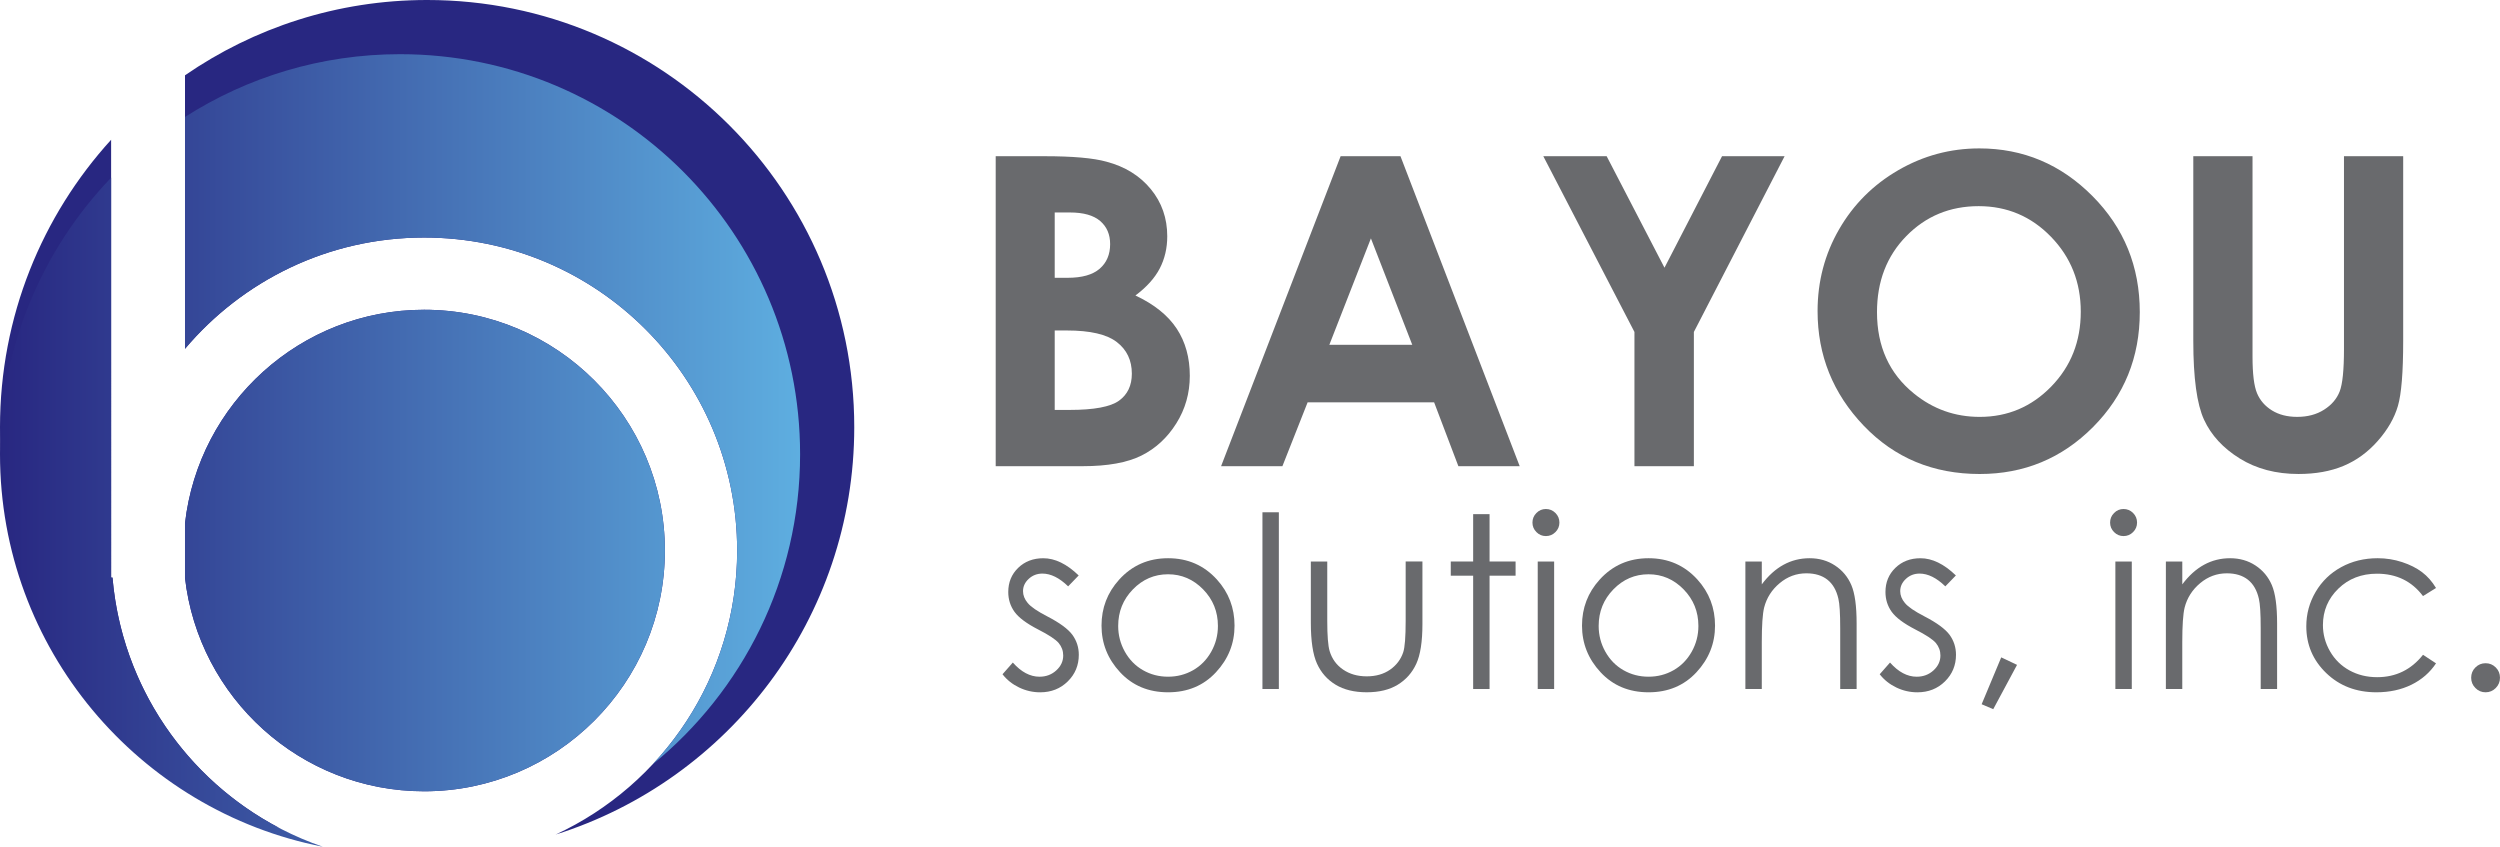 <!-- Generator: Adobe Illustrator 22.1.0, SVG Export Plug-In  -->
<svg version="1.1"
	 xmlns="http://www.w3.org/2000/svg" xmlns:xlink="http://www.w3.org/1999/xlink" xmlns:a="http://ns.adobe.com/AdobeSVGViewerExtensions/3.0/"
	 x="0px" y="0px" width="242.189px" height="82.029px" viewBox="0 0 242.189 82.029"
	 style="enable-background:new 0 0 242.189 82.029;" xml:space="preserve">
<style type="text/css">
	.st0{fill:#282781;}
	.st1{fill:url(#SVGID_1_);}
	.st2{fill:#696A6D;}
	.st3{fill:url(#SVGID_2_);}
</style>
<defs>
</defs>
<g>
	<g>
		<g>
			<path class="st0" d="M64.413,53.333c0-12.86-10.463-23.325-23.325-23.325c-11.973,0-21.853,9.069-23.166,20.695v5.253h-0.002
				c1.31,11.628,11.194,20.701,23.168,20.701C53.949,76.657,64.413,66.193,64.413,53.333z M10.898,55.956h-0.133V13.54
				C4.077,20.89,0,30.658,0,41.379c0,17.811,11.258,32.993,27.045,38.824C18.112,75.52,11.803,66.512,10.898,55.956z M41.379,0
				c-8.711,0-16.79,2.698-23.457,7.295V33.79c5.562-6.586,13.87-10.778,23.166-10.778c16.747,0,30.323,13.575,30.323,30.321
				c0,12.194-7.202,22.7-17.581,27.515c16.768-5.285,28.927-20.956,28.927-39.468C82.757,18.522,64.232,0,41.379,0z"/>
		</g>
	</g>
	<g>
		<g>
			<linearGradient id="SVGID_1_" gradientUnits="userSpaceOnUse" x1="0" y1="43.639" x2="77.51" y2="43.639">
				<stop  offset="0" style="stop-color:#282781"/>
				<stop  offset="1" style="stop-color:#5EAEE0"/>
			</linearGradient>
			<path class="st1" d="M41.087,30.008c-11.973,0-21.853,9.069-23.166,20.695v5.253h-0.002c1.31,11.628,11.194,20.701,23.168,20.701
				c12.862,0,23.325-10.464,23.325-23.325C64.413,40.472,53.949,30.008,41.087,30.008z M38.754,5.249
				c-7.671,0-14.815,2.238-20.833,6.082V33.79c5.562-6.586,13.87-10.778,23.166-10.778c16.747,0,30.323,13.575,30.323,30.321
				c0,8.022-3.121,15.31-8.207,20.733C71.931,66.96,77.51,56.134,77.51,44.003C77.51,22.596,60.158,5.249,38.754,5.249z
				 M10.898,55.956h-0.133V17.213C4.101,24.173,0,33.605,0,44.003c0,18.844,13.454,34.542,31.28,38.027
				C20.147,78.222,11.941,68.113,10.898,55.956z"/>
		</g>
	</g>
</g>
<g>
	<path class="st2" d="M96.459,45.163v-30.03h4.722c2.739,0,4.742,0.177,6.01,0.531c1.799,0.477,3.229,1.361,4.292,2.654
		c1.063,1.293,1.595,2.817,1.595,4.573c0,1.143-0.242,2.181-0.725,3.113c-0.483,0.932-1.27,1.807-2.358,2.623
		c1.824,0.857,3.157,1.929,4.002,3.215c0.844,1.286,1.266,2.807,1.266,4.563c0,1.688-0.437,3.226-1.309,4.614
		s-1.996,2.426-3.372,3.113c-1.376,0.687-3.276,1.031-5.701,1.031H96.459z M102.176,20.583v6.329h1.25
		c1.393,0,2.428-0.292,3.104-0.878c0.676-0.585,1.015-1.381,1.015-2.388c0-0.939-0.321-1.685-0.964-2.236
		c-0.642-0.551-1.619-0.827-2.93-0.827H102.176z M102.176,32.016v7.696h1.433c2.374,0,3.975-0.299,4.8-0.898
		c0.826-0.599,1.239-1.47,1.239-2.613c0-1.293-0.484-2.314-1.454-3.062c-0.969-0.749-2.579-1.123-4.831-1.123H102.176z"/>
	<path class="st2" d="M129.874,15.132h5.797l11.55,30.03h-5.94l-2.35-6.186h-12.254l-2.443,6.186h-5.94L129.874,15.132z
		 M132.808,23.094l-4.028,10.31h8.034L132.808,23.094z"/>
	<path class="st2" d="M149.508,15.132h6.137l5.603,10.803l5.576-10.803h6.061l-8.79,17.026v13.004h-5.757V32.158L149.508,15.132z"/>
	<path class="st2" d="M191.746,14.377c4.249,0,7.902,1.538,10.96,4.614s4.587,6.826,4.587,11.249c0,4.382-1.509,8.091-4.525,11.126
		c-3.017,3.035-6.677,4.553-10.98,4.553c-4.508,0-8.253-1.558-11.235-4.675s-4.474-6.819-4.474-11.106
		c0-2.872,0.694-5.512,2.084-7.921c1.389-2.409,3.299-4.318,5.729-5.727S188.941,14.377,191.746,14.377z M191.686,19.971
		c-2.78,0-5.116,0.966-7.01,2.899s-2.841,4.389-2.841,7.37c0,3.321,1.192,5.948,3.576,7.88c1.854,1.511,3.979,2.266,6.376,2.266
		c2.711,0,5.021-0.98,6.928-2.94s2.861-4.375,2.861-7.248c0-2.858-0.961-5.277-2.882-7.257
		C196.774,20.961,194.438,19.971,191.686,19.971z"/>
	<path class="st2" d="M212.478,15.132h5.736v19.419c0,1.673,0.146,2.856,0.439,3.549c0.292,0.693,0.775,1.248,1.449,1.663
		c0.674,0.415,1.486,0.622,2.439,0.622c1.007,0,1.875-0.231,2.603-0.694c0.729-0.462,1.232-1.05,1.511-1.764
		c0.279-0.714,0.419-2.077,0.419-4.09V15.132h5.736v17.904c0,3.021-0.17,5.118-0.51,6.288c-0.341,1.171-0.99,2.3-1.95,3.389
		c-0.959,1.089-2.065,1.896-3.317,2.419c-1.252,0.524-2.708,0.786-4.369,0.786c-2.177,0-4.072-0.5-5.686-1.5
		c-1.612-1-2.766-2.252-3.46-3.756s-1.041-4.045-1.041-7.625V15.132z"/>
</g>
<g>
	<path class="st2" d="M104.498,55.747l-1.021,1.056c-0.851-0.825-1.682-1.237-2.493-1.237c-0.516,0-0.958,0.17-1.326,0.511
		c-0.368,0.34-0.552,0.738-0.552,1.192c0,0.402,0.151,0.784,0.455,1.147c0.303,0.371,0.94,0.806,1.911,1.306
		c1.184,0.613,1.987,1.203,2.412,1.771c0.417,0.575,0.626,1.223,0.626,1.941c0,1.015-0.356,1.874-1.069,2.577
		c-0.713,0.704-1.604,1.057-2.672,1.057c-0.713,0-1.393-0.155-2.041-0.466s-1.185-0.738-1.609-1.283l0.999-1.135
		c0.812,0.915,1.673,1.373,2.584,1.373c0.637,0,1.179-0.204,1.627-0.612c0.447-0.409,0.671-0.89,0.671-1.442
		c0-0.454-0.147-0.858-0.443-1.215c-0.296-0.348-0.963-0.787-2.002-1.316c-1.115-0.575-1.874-1.144-2.276-1.703
		c-0.401-0.561-0.603-1.2-0.603-1.919c0-0.938,0.32-1.718,0.961-2.339c0.641-0.62,1.45-0.931,2.428-0.931
		C102.201,54.078,103.346,54.634,104.498,55.747z"/>
	<path class="st2" d="M113.161,54.078c1.902,0,3.479,0.688,4.73,2.066c1.138,1.256,1.706,2.744,1.706,4.462
		c0,1.726-0.601,3.233-1.803,4.523c-1.201,1.291-2.746,1.937-4.634,1.937c-1.896,0-3.444-0.646-4.646-1.937
		c-1.202-1.29-1.803-2.798-1.803-4.523c0-1.711,0.568-3.194,1.706-4.451C109.669,54.771,111.25,54.078,113.161,54.078z
		 M113.156,55.633c-1.322,0-2.458,0.488-3.407,1.465c-0.949,0.976-1.424,2.157-1.424,3.542c0,0.894,0.217,1.727,0.649,2.498
		c0.433,0.772,1.018,1.368,1.755,1.788c0.736,0.42,1.545,0.63,2.427,0.63c0.881,0,1.689-0.21,2.427-0.63
		c0.736-0.42,1.321-1.016,1.754-1.788c0.434-0.771,0.649-1.604,0.649-2.498c0-1.385-0.477-2.565-1.43-3.542
		C115.603,56.122,114.469,55.633,113.156,55.633z"/>
	<path class="st2" d="M122.3,49.627h1.589v17.121H122.3V49.627z"/>
	<path class="st2" d="M126.989,54.396h1.59v5.767c0,1.408,0.075,2.377,0.228,2.906c0.227,0.757,0.661,1.355,1.302,1.794
		c0.64,0.439,1.403,0.658,2.291,0.658c0.887,0,1.639-0.213,2.257-0.641c0.617-0.428,1.044-0.99,1.279-1.687
		c0.159-0.477,0.238-1.487,0.238-3.031v-5.767h1.624v6.062c0,1.703-0.199,2.986-0.597,3.85c-0.397,0.862-0.995,1.538-1.794,2.026
		c-0.798,0.488-1.799,0.732-3.003,0.732c-1.203,0-2.208-0.244-3.014-0.732c-0.807-0.488-1.408-1.17-1.806-2.044
		c-0.396-0.874-0.596-2.189-0.596-3.945V54.396z"/>
	<path class="st2" d="M142.713,49.809h1.589v4.587h2.521v1.374h-2.521v10.979h-1.589V55.77h-2.169v-1.374h2.169V49.809z"/>
	<path class="st2" d="M149.757,49.31c0.362,0,0.671,0.129,0.927,0.386c0.257,0.257,0.385,0.567,0.385,0.931
		c0,0.356-0.128,0.663-0.385,0.92c-0.256,0.257-0.564,0.386-0.927,0.386c-0.354,0-0.659-0.128-0.915-0.386
		c-0.257-0.257-0.385-0.564-0.385-0.92c0-0.363,0.128-0.673,0.385-0.931C149.098,49.438,149.403,49.31,149.757,49.31z
		 M148.968,54.396h1.59v12.352h-1.59V54.396z"/>
	<path class="st2" d="M159.708,54.078c1.903,0,3.48,0.688,4.731,2.066c1.137,1.256,1.706,2.744,1.706,4.462
		c0,1.726-0.602,3.233-1.803,4.523c-1.202,1.291-2.747,1.937-4.635,1.937c-1.896,0-3.444-0.646-4.646-1.937
		c-1.202-1.29-1.803-2.798-1.803-4.523c0-1.711,0.568-3.194,1.706-4.451C156.217,54.771,157.797,54.078,159.708,54.078z
		 M159.702,55.633c-1.321,0-2.457,0.488-3.406,1.465c-0.949,0.976-1.424,2.157-1.424,3.542c0,0.894,0.216,1.727,0.649,2.498
		c0.433,0.772,1.018,1.368,1.754,1.788c0.737,0.42,1.546,0.63,2.427,0.63s1.69-0.21,2.427-0.63c0.737-0.42,1.321-1.016,1.755-1.788
		c0.433-0.771,0.649-1.604,0.649-2.498c0-1.385-0.477-2.565-1.43-3.542C162.15,56.122,161.017,55.633,159.702,55.633z"/>
	<path class="st2" d="M169.086,54.396h1.589v2.214c0.636-0.848,1.34-1.482,2.113-1.902c0.771-0.42,1.611-0.63,2.52-0.63
		c0.924,0,1.742,0.234,2.457,0.704c0.717,0.47,1.244,1.102,1.584,1.896c0.342,0.795,0.512,2.032,0.512,3.713v6.357h-1.59v-5.893
		c0-1.423-0.059-2.372-0.176-2.85c-0.186-0.817-0.539-1.432-1.061-1.845c-0.521-0.412-1.203-0.619-2.043-0.619
		c-0.963,0-1.824,0.318-2.584,0.954c-0.762,0.636-1.263,1.423-1.505,2.361c-0.151,0.613-0.228,1.733-0.228,3.36v4.53h-1.589V54.396z
		"/>
	<path class="st2" d="M189.477,55.747l-1.022,1.056c-0.85-0.825-1.681-1.237-2.492-1.237c-0.517,0-0.958,0.17-1.326,0.511
		c-0.368,0.34-0.552,0.738-0.552,1.192c0,0.402,0.151,0.784,0.455,1.147c0.303,0.371,0.94,0.806,1.911,1.306
		c1.183,0.613,1.987,1.203,2.412,1.771c0.417,0.575,0.625,1.223,0.625,1.941c0,1.015-0.356,1.874-1.068,2.577
		c-0.713,0.704-1.604,1.057-2.672,1.057c-0.713,0-1.394-0.155-2.041-0.466c-0.648-0.311-1.185-0.738-1.609-1.283l0.999-1.135
		c0.812,0.915,1.673,1.373,2.583,1.373c0.638,0,1.18-0.204,1.628-0.612c0.447-0.409,0.671-0.89,0.671-1.442
		c0-0.454-0.147-0.858-0.443-1.215c-0.296-0.348-0.964-0.787-2.003-1.316c-1.114-0.575-1.873-1.144-2.275-1.703
		c-0.401-0.561-0.603-1.2-0.603-1.919c0-0.938,0.32-1.718,0.961-2.339c0.641-0.62,1.449-0.931,2.428-0.931
		C187.179,54.078,188.324,54.634,189.477,55.747z"/>
	<path class="st2" d="M193.87,63.683l1.532,0.727l-2.305,4.292l-1.124-0.478L193.87,63.683z"/>
	<path class="st2" d="M205.717,49.31c0.362,0,0.671,0.129,0.928,0.386c0.256,0.257,0.384,0.567,0.384,0.931
		c0,0.356-0.128,0.663-0.384,0.92c-0.257,0.257-0.565,0.386-0.928,0.386c-0.354,0-0.659-0.128-0.915-0.386
		c-0.257-0.257-0.385-0.564-0.385-0.92c0-0.363,0.128-0.673,0.385-0.931C205.058,49.438,205.364,49.31,205.717,49.31z
		 M204.928,54.396h1.59v12.352h-1.59V54.396z"/>
	<path class="st2" d="M209.822,54.396h1.589v2.214c0.636-0.848,1.34-1.482,2.112-1.902c0.771-0.42,1.611-0.63,2.52-0.63
		c0.924,0,1.743,0.234,2.458,0.704c0.716,0.47,1.243,1.102,1.584,1.896c0.341,0.795,0.511,2.032,0.511,3.713v6.357h-1.589v-5.893
		c0-1.423-0.06-2.372-0.177-2.85c-0.185-0.817-0.538-1.432-1.061-1.845c-0.521-0.412-1.203-0.619-2.043-0.619
		c-0.962,0-1.823,0.318-2.584,0.954s-1.262,1.423-1.504,2.361c-0.151,0.613-0.228,1.733-0.228,3.36v4.53h-1.589V54.396z"/>
	<path class="st2" d="M235.99,56.962l-1.26,0.783c-1.089-1.446-2.574-2.168-4.457-2.168c-1.504,0-2.754,0.484-3.748,1.452
		s-1.49,2.144-1.49,3.526c0,0.9,0.229,1.747,0.686,2.54c0.457,0.794,1.085,1.41,1.883,1.849c0.797,0.438,1.691,0.658,2.682,0.658
		c1.814,0,3.296-0.723,4.445-2.169l1.26,0.829c-0.59,0.889-1.383,1.579-2.378,2.069c-0.996,0.489-2.129,0.735-3.4,0.735
		c-1.953,0-3.572-0.621-4.859-1.862s-1.93-2.751-1.93-4.53c0-1.195,0.301-2.306,0.902-3.332c0.602-1.025,1.429-1.826,2.48-2.401
		s2.229-0.863,3.531-0.863c0.817,0,1.606,0.125,2.367,0.375s1.405,0.575,1.936,0.977C235.168,55.83,235.618,56.341,235.99,56.962z"
		/>
	<path class="st2" d="M240.792,64.25c0.386,0,0.715,0.137,0.987,0.409s0.409,0.605,0.409,0.999c0,0.386-0.137,0.717-0.409,0.993
		s-0.602,0.415-0.987,0.415s-0.715-0.139-0.987-0.415c-0.273-0.276-0.409-0.607-0.409-0.993c0-0.394,0.136-0.727,0.409-0.999
		C240.077,64.387,240.407,64.25,240.792,64.25z"/>
</g>
</svg>